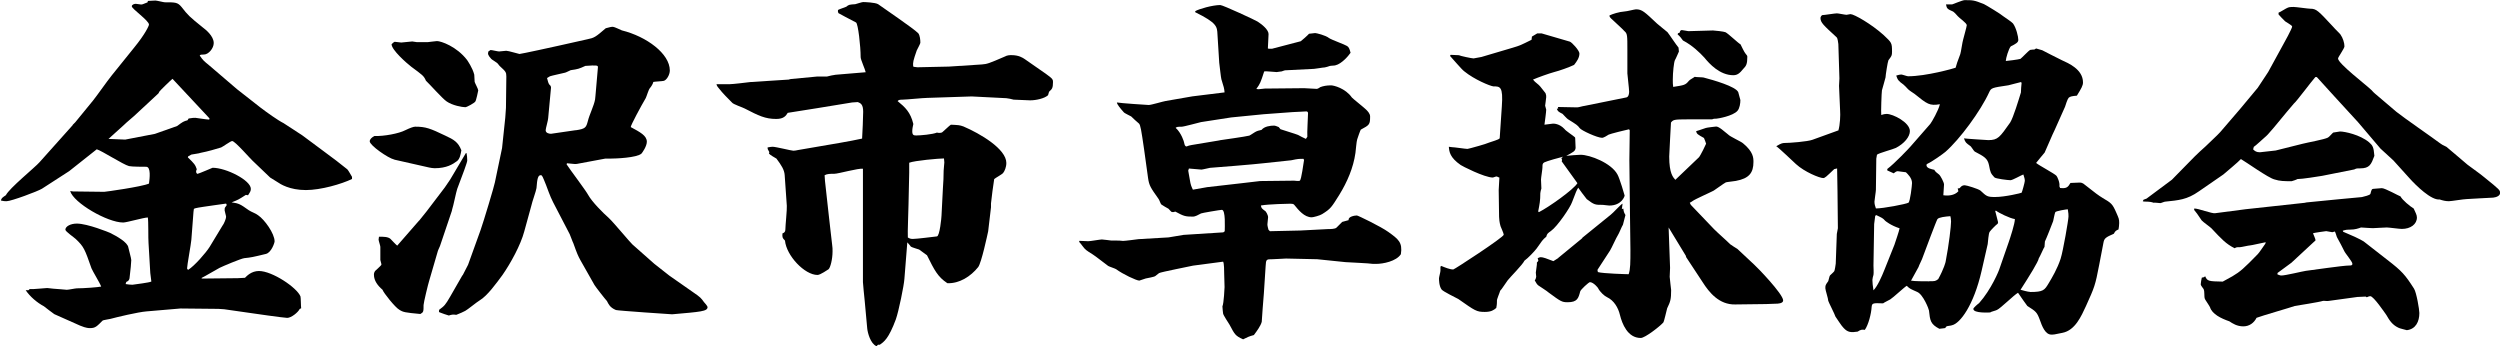 <?xml version="1.0" encoding="UTF-8"?>
<svg id="_レイヤー_1" data-name=" レイヤー 1" xmlns="http://www.w3.org/2000/svg" viewBox="0 0 327.4 45.31">
  <path d="M9.47,16.4l.38-.38,2.34-2.86c.7-.89,1.73-2.39,2.44-3.28l2.91-3.61c1.5-1.83,1.97-2.91,1.97-3.05,0-.52-2.25-2.06-2.25-2.39,0-.23.33-.33.52-.33.09,0,.61.09.7.09s.19,0,.84-.28l.05-.19c.14,0,.84-.05.98-.05.19,0,1.08.23,1.22.23,1.41,0,1.69,0,2.2.61.84,1.08,1.03,1.27,2.77,2.67.37.28,1.45,1.12,1.45,2.06,0,.7-.7,1.5-1.27,1.5-.28,0-.52,0-.56.14.42.61.52.7,1.27,1.31l3.61,3.09,3.05,2.39c.8.61,2.3,1.69,3.05,2.06l2.44,1.59,2.72,2.02c.98.7,2.62,1.97,3.19,2.44.14.14.52.84.61.98v.28c-1.36.66-4.08,1.45-6.04,1.45-2.16,0-3.37-.8-3.7-1.03-.14-.09-.84-.52-.98-.61l-2.3-2.2c-.14-.09-2.3-2.58-2.67-2.58-.23,0-1.22.75-1.45.84-.75.23-1.73.52-2.67.7-.19.09-1.08.19-1.22.23-.14.09-.28.14-.42.23l-.05.14c.84.8.98.98,1.17,1.55-.05.09-.09.23-.09.33s.05.19.14.28c.33-.05,1.97-.8,2.02-.8,1.78,0,5.01,1.64,5.01,2.76,0,.28-.09.42-.37.84l-.28-.05c-.94.61-1.03.66-1.87.98.98.14,1.12.23,2.25,1.03.33.23.94.42,1.22.66.84.56,2.16,2.39,2.16,3.42,0,.19-.42,1.45-1.12,1.64-1.73.42-1.97.47-2.86.56-.42.05-2.86,1.08-3.23,1.27s-2.01,1.17-2.34,1.31v.09l4.73-.05.94-.05c.23-.23.84-.89,1.83-.89,1.73,0,4.97,2.16,5.44,3.33.05.14.05,1.31.09,1.55l-.19.09c-.23.47-1.12,1.17-1.64,1.17-.37,0-4.69-.61-4.97-.66l-3.28-.47-.75-.05-4.97-.05-4.45.38c-1.12.09-3.89.75-4.73.98-.14.05-.94.14-1.03.23-.75.75-.94.98-1.64.98-.56,0-1.03-.23-1.31-.33l-3.37-1.5c-.23-.14-1.17-.89-1.36-1.03-.89-.47-1.83-1.27-2.39-2.11h.38l.14-.14c.38.05,1.97-.14,2.3-.14.09,0,.75.09.84.09.28,0,1.59.14,1.73.14.23,0,1.12-.19,1.31-.19.94,0,2.76-.14,3.19-.23-.14-.42-1.12-2.01-1.27-2.39-.89-2.53-.98-2.81-2.06-3.84-.19-.19-1.36-.98-1.36-1.22,0-.42.66-.8,1.5-.8,1.41,0,4.26,1.17,4.36,1.22.84.42,2.3,1.22,2.39,1.92.05.28.38,1.41.38,1.64,0,.28-.09,1.27-.23,2.39-.05.14-.05.33-.42.47l-.09.28c.23.05.7.09.89.09.33-.05,2.25-.28,2.48-.42l-.14-1.12-.23-3.94c-.05-.52,0-2.86-.09-3.33-.52,0-2.76.66-3.23.66-2.06,0-6.51-2.58-6.94-4.12l.38.05,4.08.05c.14,0,4.92-.66,5.86-1.08.09-.66.28-2.2-.37-2.2-.28,0-1.92,0-2.25-.09-.75-.19-3.56-2.01-4.22-2.2l-3.61,2.86-3.56,2.3c-.52.33-4.03,1.64-4.64,1.64-.23,0-.38,0-.75-.09.09-.33.19-.38.66-.7.42-.89,3.84-3.66,4.4-4.31l4.4-4.92ZM16.4,18.28l3.89-.75,2.91-1.03c.75-.56.84-.61,1.36-.75l.14-.23c.52-.09.66-.09.89-.09.05,0,1.5.23,1.78.23l.09-.09-.14-.19-4.73-5.06c-.19.14-1.69,1.59-1.73,1.69s-.09.23-.23.33l-2.67,2.48c-.47.47-1.31,1.12-1.78,1.59-.28.28-1.69,1.5-1.97,1.78l2.2.09ZM29.19,29.48c.14-.19.42-.84.42-1.08,0-.14-.19-.75-.19-.84,0-.14,0-.33.05-.38l.23-.33-.09-.19c-.47.05-2.53.37-2.95.42-.23.05-1.12.14-1.27.28l-.05.38-.28,3.66c-.05.61-.56,3.37-.56,3.75q0,.09.14.19c.84-.52,2.34-2.25,2.81-3l1.73-2.86Z"/>
  <path d="M51.65,20.9c-.84-.19-3.23-1.87-3.23-2.39,0-.28.28-.52.61-.7,1.27.05,3.23-.33,4.03-.75q.98-.47,1.31-.47c1.41,0,1.97.23,3.94,1.17,1.12.52,1.69.84,2.11,1.92-.09.52-.19,1.12-.56,1.41-.56.42-1.36.94-2.95.94-.23,0-.47-.05-.7-.09l-4.55-1.03ZM54.88,28.91l.98-1.22,2.39-3.14.7-1.03,2.06-3.47h.09c.05.23.09.66.09.98,0,.23-.61,1.87-1.31,3.7-.14.38-.52,2.3-.66,2.67l-.05.23-1.55,4.59-.23.52-.05.14-1.12,3.84c-.14.42-.75,2.95-.75,3.23,0,.84,0,.94-.42,1.17-2.02-.19-2.25-.23-2.76-.56-.52-.28-2.06-2.2-2.2-2.62-.61-.52-1.12-1.17-1.12-1.97,0-.19.05-.33.14-.47.09-.09.84-.75.84-.84,0-.19-.14-.52-.14-.61v-1.73c0-.14-.23-.8-.23-.94,0-.09.05-.33.05-.38.61,0,1.17,0,1.5.28.14.14.75.8.89.89l2.86-3.28ZM51.74,5.48c.19,0,.66.09.8.09.05,0,1.41-.14,1.45-.14.09,0,.52.09.61.09h1.41c.14,0,.98-.14,1.22-.14.52,0,2.58.7,3.94,2.48.05.09.7.98.94,1.92,0,.14.05.8.05.94.05.19.47.94.47,1.12,0,.05-.28,1.36-.38,1.45-.09.19-1.12.75-1.31.75-.42,0-1.69-.23-2.44-.75-.52-.33-2.3-2.34-2.72-2.72-.28-.66-.47-.75-1.92-1.83-.61-.47-2.58-2.2-2.58-2.95.09-.09.33-.33.47-.33ZM60.6,36.03l.7-1.36,1.64-4.55c.37-1.03,1.83-5.9,1.87-6.23l.94-4.5.42-3.98.09-1.27.05-4.12c0-.56-.09-.66-.8-1.31-.09-.05-.33-.42-.42-.47-.09-.09-.66-.42-.75-.52-.47-.52-.47-.66-.38-.98l.28-.19c.19,0,.94.19,1.12.19.14,0,.8-.09.94-.09.28,0,1.64.42,1.73.42.19,0,4.69-.98,5.11-1.08l3.75-.84c.94-.19,1.08-.28,2.44-1.45.52-.14.7-.19.94-.19.19,0,1.03.42,1.17.47,3.23.8,6.28,3.05,6.28,5.25,0,.56-.42,1.27-.8,1.36-.19.05-1.17.09-1.36.14q-.09.38-.47.84c-.14.14-.42,1.08-.52,1.27-.61,1.03-1.97,3.56-1.97,3.8,1.22.66,2.11,1.12,2.11,1.92,0,.61-.61,1.45-.7,1.55-.61.56-3.42.66-4.08.66h-.66l-3.75.7c-.19.05-1.08-.09-1.27-.09l-.05.14c.42.66,2.48,3.37,2.81,3.98.52.94,1.92,2.34,2.76,3.09.52.47,2.86,3.28,3.05,3.42l2.86,2.53,1.97,1.55,3.09,2.16c1.03.7,1.08.8,1.45,1.31.09.09.47.52.47.66,0,.56-.89.61-4.64.94-.05,0-7.12-.47-7.36-.56-.8-.33-.98-.8-1.17-1.17-.19-.19-1.5-1.87-1.64-2.11l-1.83-3.23c-.33-.61-.42-.8-.94-2.25-.05-.05-.42-1.08-.47-1.17l-1.73-3.33c-.75-1.41-.8-1.59-1.36-3.09-.47-1.17-.52-1.31-.7-1.31-.37,0-.47.47-.56,1.69-.05.38-.61,1.92-.66,2.25l-.94,3.42c-.47,1.78-1.78,4.17-2.86,5.72-.8,1.08-1.97,2.72-3,3.33-.33.19-1.59,1.22-1.87,1.36-.38.19-.56.28-1.17.52-.42-.05-.56-.05-.98.09-.19-.05-1.03-.33-1.22-.42-.09-.05-.09-.09-.05-.33.7-.52.8-.61,1.45-1.73l1.59-2.77ZM75.4,17.06c1.31-.19,1.36-.38,1.59-1.22.19-.8.8-2.01.94-2.81.05-.33.05-.61.09-.94l.28-3.23c.05-.33-.14-.33-1.64-.23-.84.38-.94.42-1.92.56-.14.05-.66.33-.75.33-.33.09-1.69.37-1.97.47-.14.09-.33.19-.38.23.09.38.19.75.33.89.09.05.19.19.19.37l-.37,3.98c0,.28-.33,1.36-.33,1.59,0,.37.42.47.7.47l3.23-.47Z"/>
  <path d="M103.34,10.4l.23-.05,3.47-.33h1.27c.14-.05.98-.23,1.12-.23l3.94-.33c-.05-.33-.66-1.64-.66-1.97,0-1.41-.33-4.4-.61-4.55-.8-.42-2.25-1.17-2.3-1.22-.05-.09-.09-.23-.05-.42.14-.09,1.03-.38,1.08-.42.33-.28.42-.28,1.17-.33.19-.05.89-.28,1.03-.28.23,0,1.59.05,1.97.28.84.61,4.59,3.14,5.25,3.8.23.28.28.89.28,1.22,0,.19-.42.89-.47,1.03-.47,1.36-.52,1.55-.47,2.11l.14.05.42.05,4.12-.09,4.31-.28c.7-.05.94-.14,3-1.03.33-.19.66-.19.89-.19.94,0,1.45.33,1.73.52l2.76,1.92c.94.66.94.8.94,1.08,0,.8-.14.94-.47,1.22-.09.09-.14.47-.19.52-.47.42-1.55.66-2.34.66-.28,0-1.12-.05-2.16-.09-.14-.05-.8-.19-.94-.19l-4.55-.23-5.81.19c-.52,0-2.76.23-3.23.23s-.52.05-.66.19c.98.8,1.69,1.45,2.06,3-.05.28-.14.56-.14.94,0,.52.19.56.52.56.56,0,2.16-.14,2.72-.38.09.05.52.09.7-.05.19-.14.94-.89,1.12-.98,1.03.05,1.12.05,1.64.23,2.2.94,5.62,2.95,5.62,4.78,0,.56-.23,1.08-.42,1.31-.14.19-1.03.66-1.17.8-.05.19-.42,3-.42,3.19v.51l-.37,3.14c-.09.42-.89,4.17-1.31,4.69-.98,1.22-2.44,2.16-4.03,2.11-1.27-.84-1.69-1.69-2.67-3.66-.05-.05-.89-.66-1.03-.75-.14-.05-.94-.28-1.08-.38-.05-.09-.38-.47-.47-.56l-.38,4.78c-.05.84-.75,4.26-1.12,5.3-.94,2.53-1.55,2.95-2.11,3.33h-.23l-.19.19c-.8-.33-1.17-1.78-1.22-2.34l-.33-3.61c-.05-.47-.23-2.25-.23-2.44v-14.85c-.61-.09-3.23.66-3.75.66s-.94,0-1.27.19l.05.75.47,4.26c.09.66.38,3.51.47,4.12.05.28.05.56.05.84,0,1.03-.28,2.11-.52,2.34-.09.05-1.08.75-1.45.75-1.69,0-4.08-2.53-4.26-4.5-.33-.33-.37-.42-.33-.94.23-.09.38-.19.38-.52,0-.47.23-2.67.19-3.09l-.28-4.03c-.05-.7-.42-1.27-1.08-2.16-.23-.14-.84-.47-.98-.66l.05-.19c-.19-.33-.23-.38-.23-.61.23-.05.52-.09.66-.09.42,0,2.48.52,2.72.52.14,0,.47-.05.61-.09l5.48-.94c.38-.05,2.81-.52,2.91-.56.05-.84.14-2.76.14-3.51,0-.98-.33-1.12-.7-1.27l-.75.05-4.59.75-3.84.61c-.23.38-.52.8-1.5.8-1.45,0-2.3-.42-4.12-1.36-.23-.14-1.55-.56-1.69-.8-.47-.47-1.27-1.27-1.69-1.83-.28-.33-.28-.38-.33-.56h1.69c.47,0,2.3-.23,2.72-.28l5.11-.33ZM123.49,24.55c.05-.98.09-1.12.09-2.2,0-.19.09-.94.09-1.08s-.05-.47-.05-.52c-.66,0-3.84.28-4.55.56v1.31l-.09,4.12c0,.7-.14,3.75-.09,4.36.23.14.37.19.66.19.52,0,2.67-.28,3.14-.33.38,0,.61-2.53.61-2.72l.19-3.7Z"/>
  <path d="M141.35,31.54c.19,0,1.08.05,1.17.05.28,0,1.55-.23,1.78-.23.19,0,1.17.14,1.22.14,1.08,0,1.22,0,1.55.05.28,0,1.73-.19,2.02-.23l3.94-.23,1.97-.33,5.2-.33.19-.14c0-.47.14-2.81-.38-2.81-.19,0-2.67.42-2.72.47-.33.19-.8.42-1.03.42-1.03,0-1.22-.05-2.34-.66-.09.05-.33.09-.47.05-.05,0-.38-.38-.42-.42-.14-.05-.8-.47-.94-.56-.09-.05-.28-.66-.38-.75-1.03-1.45-1.22-1.73-1.36-2.72l-.52-3.75c-.38-2.62-.47-3.14-.66-3.37-.19-.14-.89-.8-1.03-.94-.14-.09-.89-.42-.98-.56-.42-.47-.89-1.03-.89-1.27.42.09,4.03.33,4.17.33.33,0,1.87-.47,2.2-.52l3.51-.61,4.22-.52c-.05-.56-.09-.66-.42-1.73-.05-.14-.23-1.78-.28-2.16l-.23-3.7c-.05-1.03-.05-1.5-2.91-2.91v-.14c.47-.28,2.25-.8,3.28-.8.33,0,4.69,2.02,4.87,2.16.61.38,1.45,1.08,1.45,1.64,0,.33-.09,1.64-.09,1.87l.09.05h.47l3.75-.98c.09-.05.98-.84,1.08-.98.14,0,.7-.09.8-.09.14,0,1.36.28,1.83.66.33.23,2.06.84,2.34,1.03.23.14.33.33.47.89-.28.42-1.17,1.45-1.97,1.64-.09.05-.66.05-.75.09-.14.05-.56.19-.66.19-.23,0-1.22.19-1.41.19l-3.8.19c-.09,0-.38.14-.42.14-.14,0-.56.09-.66.09-.28,0-1.41-.14-1.64-.09-.47,1.45-.52,1.59-1.03,2.3.23.05.33.05,1.12-.05l5.15-.05c.23,0,1.41.09,1.64.09.14,0,.42-.19.47-.23.38-.14.8-.23,1.41-.23.33,0,1.87.37,2.72,1.59.05.09,1.59,1.31,1.87,1.59.19.19.52.52.52.89,0,1.08-.09,1.12-1.22,1.73-.05.05-.42,1.08-.47,1.27-.09.23-.19,1.5-.23,1.78-.28,1.97-1.08,3.8-2.11,5.48-1.03,1.64-1.12,1.83-2.25,2.53-.28.19-1.17.42-1.36.42-.98,0-1.73-.94-2.3-1.64-.09-.14-.38-.14-.52-.14-.19,0-2.81.05-3.84.23.05.33.09.38.52.7.14.05.42.56.42.84,0,.05-.09.84-.09.94,0,.19.09.52.14.7l.19.19,3.98-.09,3.66-.19c.28,0,.89,0,1.08-.19.14-.14.66-.66.75-.75l.84-.23c-.09-.47.8-.61,1.08-.61.14,0,3.14,1.45,4.12,2.16,1.31.94,1.88,1.36,1.64,2.91-.61.94-2.34,1.27-3.23,1.27h-.42c-.56-.09-3.09-.19-3.61-.23l-3.7-.38-4.08-.09c-.19,0-1.5.09-1.78.09-.8,0-.84,0-.89.89l-.23,3.56c-.05.47-.28,3.61-.28,3.75-.14.52-.61,1.17-1.03,1.73-.7.19-.84.28-1.41.56-1.03-.47-1.08-.61-1.78-1.92-.14-.23-.8-1.22-.84-1.45-.05-.28-.05-.52-.09-.94.19-.42.28-2.48.28-2.53,0-.28-.05-1.55-.05-1.78,0-.28,0-1.36-.14-1.55l-3.94.52c-.14.05-4.26.84-4.45.98-.05.05-.42.33-.47.37-.14.14-1.08.28-1.27.33-.09.05-.75.23-.84.28-.38,0-2.16-.84-3.05-1.5-.14-.09-.89-.33-1.03-.42-.33-.23-1.69-1.31-2.01-1.5-.89-.56-.98-.61-1.36-1.12-.23-.28-.23-.33-.42-.52v-.14ZM159.72,18.37c.61-.09,3.33-.47,3.89-.61.14-.05.8-.52.94-.56.09-.05.23-.09.66-.19.38-.47,1.17-.56,1.64-.56.14,0,.38.09.61.19l.23.28c.38.14,1.97.61,2.3.75.14.09.89.47,1.03.52l.19-.28c-.05-.47.09-2.67.09-3.09,0-.14-.09-.23-.23-.23s-1.5.09-1.78.09l-3.8.28-4.26.42c-.38.05-3.42.52-3.94.61-.42.09-2.25.61-2.58.61-.47,0-.56,0-.75.14.75.66,1.12,1.87,1.12,1.97.05.23.09.47.33.47.05,0,.09-.09.66-.19l3.66-.61ZM158.08,24.51l4.55-.52,2.39-.28,4.45-.05c.09,0,.66.09.75,0,.23-.14.47-2.3.56-2.72l-.09-.14c-.61,0-.7,0-1.59.19l-3.56.38c-1.12.14-6.33.56-7.08.61-.05,0-.98.23-1.12.23-.28,0-1.41-.14-1.64-.14l-.09.28c.05.14.14.94.19,1.08.14.89.23.98.42,1.41l1.87-.33Z"/>
  <path d="M188.73,34.82c.47.19,1.12.47,1.59.47.14,0,6.61-4.22,6.61-4.55,0-.19-.38-.98-.42-1.12-.14-.47-.19-.98-.19-1.22l-.05-3.51.09-1.64c-.09,0-.28-.14-.38-.14s-.42.14-.47.14c-1.12,0-4.12-1.55-4.22-1.64-1.41-.98-1.5-1.73-1.55-2.39.14,0,.23.05.38.05.33,0,1.78.23,2.06.23.14,0,2.62-.7,2.86-.84.19-.09,1.31-.37,1.36-.56l.28-4.17c.19-2.62-.23-2.62-1.12-2.62-.42-.05-2.48-.89-3.8-1.97-.33-.23-1.59-1.73-1.87-2.02l.09-.14,1.08.05c.14.09,1.69.42,1.92.42l1.03-.19,4.12-1.22c.94-.28,1.03-.33,2.44-1.03l.05-.42.7-.42h.56l3.7,1.08c.28.09,1.26,1.17,1.26,1.55,0,.56-.33,1.03-.7,1.5-.7.33-1.87.75-2.62.94-.7.19-2.11.7-2.76.98.19.23.23.28.75.7.19.14.75.94.89,1.08.09.23.09.33.09.52s-.14,1.03-.14,1.12.14.42.14.52c0,.28-.19,1.69-.23,1.97.09,0,1.08-.14,1.12-.14.14,0,.84,0,1.5.7.14.23,1.17.89,1.36,1.08.05.05.05.09.05.19,0,.19.05,1.03.05,1.22-.05.42-.28.52-1.22,1.03.33-.05,1.64-.14,1.87-.14,1.22,0,4.03,1.08,4.83,2.58.28.47.94,2.72.94,2.76,0,.09-.38,1.31-2.01,1.31-.14,0-.75-.09-.84-.09-1.03,0-1.12,0-2.11-.75-.33-.42-.94-1.22-1.12-1.5-.23.38-.28.52-.8,1.88-.23.7-1.92,3.19-2.77,3.79-.47.33-.51.38-.61.75-.52.42-.56.56-1.27,1.55-.28.37-1.12,1.26-1.59,1.59-.23.52-1.92,2.2-2.2,2.58-.19.23-.8,1.22-.98,1.36-.05.23-.47,1.17-.42,1.31,0,.56-.05.66-.09.94-.33.28-.66.52-1.5.52-1.08,0-1.26-.14-3.47-1.69-.33-.19-2.01-.98-2.2-1.26-.33-.47-.33-1.27-.33-1.45,0-.14.19-.84.19-.98v-.56l.09-.05ZM204.05,33.79l3.14-2.58.05-.09,3.7-3c.28-.19,1.36-1.41,1.55-1.45l-.09.7.19-.05c.05.42.09.52.28.84-.05.19-.33,1.22-.33,1.27-.14.19-.52,1.17-.66,1.36-.19.28-.84,1.73-1.03,2.02-.52.8-1.5,2.3-1.59,2.44-.09.09-.05.19,0,.38.61.19,3.8.28,4.03.28.23-.66.23-1.55.23-3.23l-.05-3.94-.09-7.73.05-3.94-.09-.14c-.28.05-2.53.61-2.67.7-.19.14-.7.42-.84.42-.66,0-2.76-.98-2.95-1.27-.28-.38-.42-.47-1.55-1.17-.14-.09-.61-.61-.7-.7-.56-.28-.61-.33-.75-.66l.19-.05-.05-.19c.38,0,2.2.05,2.53.05.19,0,.8-.19.94-.19l5.53-1.12c.28-.09.33-.52.33-.75,0-.38-.23-2.2-.23-2.39v-3.05c0-1.92,0-2.16-.38-2.48-.23-.28-1.5-1.41-1.73-1.64s-.23-.28-.23-.42c.38-.19,1.26-.47,1.97-.52.28,0,1.31-.28,1.5-.28.8,0,1.12.33,2.76,1.87.19.19,1.17.94,1.36,1.12.23.28,1.22,1.78,1.45,2.02l.05.52c-.09.19-.42.98-.52,1.12-.14.28-.28,1.64-.28,2.53,0,.42,0,.66.05.98,1.45-.23,1.59-.23,2.06-.8.09-.14.66-.42.75-.52.19.05,1.03.05,1.17.09,1.26.33,4.22,1.17,4.54,1.92,0,.05.28.98.28,1.03,0,.42-.09,1.08-.38,1.41-.61.7-2.62,1.03-2.76,1.03-.23,0-.38,0-.56.09h-3.23c-1.78,0-1.87.05-2.16.42,0,.09-.23,4.12-.23,4.45,0,2.25.52,2.72.8,3.05l3.09-2.95c.19-.19.94-1.73.94-1.78s-.23-.66-.28-.75c-.84-.47-.94-.52-1.03-.89.33-.09.42-.14,1.27-.42.09-.05,1.31-.19,1.36-.19.38,0,1.08.66,1.55,1.03.23.28,1.73.94,1.97,1.17,1.36,1.12,1.36,1.92,1.36,2.44,0,1.41-.56,2.16-2.3,2.48-.23.05-1.17.14-1.31.19-.28.14-1.36.94-1.59,1.08-.42.23-2.44,1.12-2.76,1.36-.14.09-.33.23-.38.23l.14.28,3.05,3.19c.56.56,1.55,1.41,2.11,1.97.09.09.8.52.94.61l2.2,2.06c.33.28,3.79,3.84,3.79,4.69,0,.42-.8.42-.89.42-.19,0-1.17.05-1.36.05l-4.03.05c-2.11.05-3.42-1.59-4.26-2.91l-2.16-3.28-.05-.19-2.25-3.7.19,5.29c0,.19-.05,1.03-.05,1.17,0,.19.19,1.64.19,1.73,0,1.22-.09,1.5-.52,2.39-.09.28-.38,1.69-.51,1.87-.47.52-2.39,2.02-2.95,2.02-1.73,0-2.44-1.88-2.72-3-.23-.98-.8-1.92-1.69-2.34-.33-.14-.94-.7-1.17-1.17,0-.05-.61-.8-1.08-.8-.14,0-1.22.98-1.27,1.22-.23.89-.38,1.41-1.64,1.41-.75,0-.89-.09-2.48-1.26-.19-.19-1.17-.8-1.36-.94s-.28-.33-.47-.66c.09-.09.19-.38.19-.47,0-.05-.05-.51-.05-.56,0-.19.19-1.12.14-1.31.09-.09.19-.19.19-.28,0-.05-.09-.23-.09-.28.05-.05.28-.14.42-.14.28,0,.8.19,1.64.52l.66-.42ZM201.52,27.79c1.31-.66,4.54-2.95,5.06-3.8l-2.06-2.86.05-.19-.09-.23.23-.19c-.28.05-2.25.61-2.48.75s-.23.28-.23.66c0,.23-.19,1.36-.19,1.59,0,.19.05,1.03.05,1.17-.05.09-.14.52-.14.61,0,.98-.09,1.41-.28,2.39l.09.09ZM219.75,4.36l.23-.09c0-.09.05-.33.28-.33.14,0,.75.14.84.14.52,0,2.77-.09,3.23-.09.23,0,1.45.14,1.64.23.38.19,1.64,1.41,1.97,1.59.09.19.52,1.08.66,1.22.09.14.23.23.23.38,0,.98-.14,1.22-.56,1.64-.38.47-.7.8-1.27.8-1.78,0-3.14-1.5-3.79-2.3-.61-.66-1.55-1.59-2.81-2.25-.28-.37-.33-.47-.7-.8l.05-.14Z"/>
  <path d="M240.75,17.1c.23-.75.28-2.06.23-2.62l-.14-3.23.05-.98-.14-4.5c-.05-.19-.05-.7-.23-.89-1.73-1.59-2.11-1.92-2.11-2.53,0-.14.14-.33.23-.37.28,0,1.64-.23,1.92-.23.19,0,1.08.19,1.26.19.09,0,.42-.09.52-.09.47,0,2.76,1.31,4.36,2.76,1.03.98,1.08.98,1.08,2.16,0,.52-.05.56-.47,1.12-.09.14-.38,2.01-.38,2.25-.05.28-.42,1.45-.47,1.69s-.14,2.95-.09,3.23c.28-.09.47-.14.7-.14.84,0,3.05,1.12,3.05,2.25,0,.75-.75,1.64-1.83,2.2-.38.19-2.2.66-2.48.89l-.09.52-.05,4.08c0,.23-.19,1.36-.19,1.55,0,.38.09.56.19.89.98,0,3.89-.56,4.26-.75.23-.14.47-2.3.47-2.58,0-.66-.56-1.17-.8-1.41-.19,0-.94-.14-1.08-.14-.23,0-.42.23-.52.28l-.84-.38v-.19c.94-.7,2.86-2.72,3.05-2.95l2.58-2.95c.19-.23,1.08-1.78,1.26-2.58-1.36.23-1.64,0-3.33-1.36-.14-.09-.8-.52-.89-.66-.28-.28-.28-.33-.56-.56-.66-.47-.75-.61-.94-1.17.28-.09.52-.14.66-.14s.75.23.89.23c2.39,0,6-1.03,6.23-1.12.14-.52.19-.66.61-1.78.09-.23.28-1.64.38-1.92.05-.23.47-1.69.47-1.87,0-.28-1.03-.98-1.17-1.17-.23-.28-.52-.56-.61-.61-.75-.33-.84-.38-.94-.94h.8c.19-.05,1.36-.56,1.64-.56,1.12,0,1.22,0,2.53.52.38.19,2.3,1.36,2.53,1.59.19.14,1.12.75,1.27.94.42.56.7,1.73.7,2.16,0,.33-.33.52-.98.84-.28.28-.66,1.59-.66,1.92.14,0,1.64-.19,1.92-.28.14-.09,1.12-1.12,1.26-1.17.19-.05.47-.05.56-.05l.23-.14q.28.09.8.23s2.16,1.12,2.58,1.31c.8.37,2.76,1.17,2.76,2.91,0,.42-.23.8-.8,1.73-.56.05-.89.09-1.08.28-.14.14-.42.98-.47,1.17l-1.36,3.05c-.19.33-1.27,2.91-1.31,2.95-.19.23-.98,1.17-1.12,1.36.38.33,2.44,1.41,2.67,1.69.09.09.47.89.38,1.36l.09.23c.84.09,1.03-.09,1.36-.66.19,0,1.17-.05,1.22-.05.23,0,.38.09.47.14,1.73,1.36,1.92,1.5,2.53,1.88,1.12.66,1.27.75,1.78,1.92.33.75.38.84.38,1.36,0,.33-.05.56-.09.84-.33.14-.42.19-.61.56-1.08.47-1.26.61-1.36,1.17l-.56,2.91c-.52,2.72-.61,2.91-1.73,5.39-.61,1.31-1.41,3.19-3.09,3.51-1.03.23-1.17.23-1.45.23-.8,0-1.22-1.12-1.5-1.92-.38-1.03-.52-1.12-1.64-1.83-.09-.09-.8-1.12-1.22-1.73-.52.28-2.3,2.06-2.76,2.25-.14.09-.8.23-.89.33-.09,0-2.2.14-2.2-.47,0-.14.61-.66.75-.75,1.59-1.78,2.62-4.26,2.72-4.64l1.17-3.37c.19-.56.8-2.39.8-3-.66-.09-2.16-.84-2.44-1.08h-.14l.38,1.5-.05.19c-.23.14-.94.89-1.03,1.03-.19.19-.23,1.41-.28,1.64l-.8,3.51c-1.03,4.5-2.81,6.89-3.89,7.12-.09.05-.61.09-.7.14l-.19.23-.75.09c-1.17-.61-1.22-1.08-1.36-2.39,0-.14-.75-2.11-1.55-2.44-.84-.38-.94-.38-1.36-.8-.28.14-1.78,1.55-2.16,1.78-.14.09-.84.42-.94.52-1.31-.05-1.45-.05-1.5.47-.05.89-.42,2.34-.89,3-.38-.05-.51-.05-.94.23-.89.14-1.31.09-1.83-.47-.23-.19-.94-1.31-1.08-1.5-.05-.23-.94-1.97-.94-2.06,0-.28-.38-1.41-.38-1.64,0-.38,0-.42.38-.94.05-.09.14-.66.23-.75s.52-.47.56-.56c.05-.05.19-.89.19-.98l.14-3.89.14-.75-.05-4.83-.05-3-.38.09c-1.08,1.03-1.22,1.17-1.45,1.17-.47,0-2.44-.8-3.56-1.83-.42-.38-2.16-2.06-2.58-2.34.23-.14.7-.42.98-.42.8,0,3.14-.19,3.75-.42l3.37-1.22ZM248.11,32.01c.09-.28.61-1.78.66-2.11-1.17-.38-1.83-.94-1.88-.98-.33-.38-.42-.38-1.17-.75l-.14.09-.14,1.08-.09,5.44c0,.14.05,1.03,0,1.22-.05.09-.14.56-.14.66,0,.38.05.75.14,1.36.52-.52,1.08-1.78,1.45-2.72l1.31-3.28ZM252.66,36.83c.75,0,.8,0,1.17-.28.75-1.36.98-2.25.98-2.34.42-2.16.7-4.59.7-5.2,0-.23-.05-.61-.09-.7-.66.05-1.5.14-1.69.38-.14.19-1.64,4.22-1.92,4.97-.05.23-.52,1.12-.56,1.31-.09.19-.52.94-.98,1.78.38.09,1.83.09,2.39.09ZM256.36,24.69l.28-.05c.19-.23.33-.38.66-.38.23,0,1.78.47,2.06.7.8.75.89.84,1.92.84,1.31,0,3.42-.52,3.47-.56s.42-1.36.42-1.55c0-.23-.05-.42-.19-.84-.28.09-1.41.75-1.69.75s-1.97-.19-2.11-.38c-.47-.52-.52-.61-.7-1.59-.19-.89-.61-1.12-1.87-1.78-.14-.09-.47-.7-.61-.75-.52-.38-.61-.42-.8-.98.23.05,3.14.23,3.19.23,1.27,0,1.5-.38,2.86-2.3.42-.66,1.12-3,1.41-3.94,0-.23.05-.98.09-1.27l-.09-.09c-.28.05-1.41.38-1.64.42-2.2.33-2.25.33-2.53.94-1.12,2.44-3.84,6.14-5.72,7.78-.33.28-1.78,1.31-2.34,1.55-.09.05-.14.09-.14.19,0,.42.66.52,1.03.61.05.19.42.47.61.61s.66,1.03.66,1.31c0,.23-.09,1.22-.09,1.41.61.09,1.45.05,1.97-.52l-.09-.38ZM265.87,38.24c1.73,0,1.88-.23,2.44-1.17.42-.7,1.12-1.87,1.55-3.19.33-1.03,1.03-5.11,1.03-5.53,0-.23,0-.42-.09-.94-.19,0-1.59.23-1.64.38-.09.19-.23.98-.28,1.17-.14.38-.89,2.3-1.08,2.67,0,.09-.05.61-.05.7-.05,0-.61,1.31-.75,1.5-.05.42-1.22,2.3-2.39,4.12.19.05.98.28,1.26.28Z"/>
  <path d="M280.73,26.15l.38-.14,3.33-2.48.37-.38,2.62-2.67c.14-.14,1.17-1.12,1.41-1.31.52-.52,1.55-1.45,1.92-1.87l2.58-3,2.34-2.81c.05-.09,1.22-1.83,1.36-2.06l1.92-3.51c.14-.23,1.22-2.2,1.22-2.44,0-.19-.89-.61-.98-.75-.14-.14-.75-.75-.8-.84v-.23c.19-.05,1.03-.61,1.22-.66.14-.09.66-.09.75-.09.33,0,1.88.23,2.16.23.84,0,1.03.23,3.09,2.44.14.19.8.8.89.94.33.47.52,1.12.52,1.55,0,.28-.84,1.41-.84,1.59,0,.66,3.7,3.47,4.36,4.12.19.23.42.42.47.47l2.81,2.39c.8.66,4.92,3.51,5.72,4.12.09.09.42.28.84.47.14.09,2.3,1.97,2.76,2.34.61.47,1.64,1.17,2.25,1.69,1.97,1.59,2.01,1.64,2.01,2.01s-.47.56-.89.61c-.33,0-3.33.19-3.47.19-.38,0-2.02.28-2.34.28-.42,0-.8-.09-1.22-.23-1.08.14-3.09-1.83-3.89-2.72l-2.16-2.39-1.69-1.55-2.95-3.47-3.09-3.37-2.3-2.53h-.19c-.47.52-2.53,3.28-2.81,3.47-.09.09-1.55,1.83-2.62,3.14-.8.94-.89,1.03-1.22,1.31-.23.19-1.17,1.08-1.41,1.22l-.09.33c.23.23.42.38.89.38.05,0,2.01-.23,2.06-.23l3.56-.89c.52-.14,2.86-.56,3.28-.8.14-.05.61-.61.7-.66.14,0,.75-.14.89-.14.61,0,2.62.42,3.8,1.41.47.42.61.61.7,1.78-.42,1.12-.61,1.64-1.88,1.64-.42,0-.47,0-.75.14l-4.22.84c-.56.09-2.58.42-3.23.42-.14.09-.56.23-.75.28-.94,0-1.55,0-2.25-.23-.8-.19-3.75-2.3-4.4-2.67-.33.38-1.97,1.73-2.3,2.02l-3.19,2.2c-1.59,1.12-2.67,1.17-4.45,1.36-.09,0-.52.19-.61.19-.14,0-.75-.09-.89-.05-.23-.09-.56-.14-.75-.14-.14,0-.56,0-.66-.05l.09-.19ZM288.6,36.32l.19-.14c.28.66.47.66,2.3.7.23-.14,1.08-.61,1.27-.7,1.03-.61,1.5-1.03,3.33-2.91.19-.19.84-1.17.98-1.36l.05-.19c-.33.05-1.87.42-2.06.42s-1.12.23-1.31.23c-.42,0-.47,0-.7.14-1.12-.56-1.69-1.17-3.05-2.62-.19-.19-1.12-.84-1.27-1.03-.52-.8-.75-1.08-.98-1.36v-.19c.47-.05,2.34.7,2.76.61l3.98-.52,7.73-.84.23-.05,4.26-.42c.47-.05,2.58-.23,3-.28.33-.09,1.03-.23,1.12-.42.14-.56.19-.66.38-.66.14,0,.94-.09,1.12-.09.42,0,2.25,1.03,2.44,1.08.23.47,1.26,1.31,1.73,1.59.23.52.42.84.42,1.17,0,.89-.84,1.5-1.97,1.5-.33,0-1.69-.19-1.97-.19s-1.69.09-1.83.09c-.38,0-.75-.05-1.55-.09-.38.14-.8.28-1.41.28-.33,0-.52,0-.98.14l.05.14c.89.38,2.25.94,2.81,1.36l3,2.34c1.88,1.45,2.3,1.92,3.47,3.75.33.52.7,2.76.7,3.19,0,1.12-.47,2.11-1.64,2.25-.14-.05-.98-.23-1.12-.33-.8-.38-1.17-.98-1.55-1.64-.23-.33-1.69-2.48-2.11-2.48-.09,0-.19,0-.47.14l-.14-.09-1.08.05-3.79.52c-.14.05-.66-.05-.75,0-.38.14-3.37.61-3.66.66-.52.19-4.4,1.31-5.01,1.55-.33.66-.94,1.12-1.73,1.12-.84,0-1.41-.38-1.83-.66-1.08-.37-2.25-.94-2.53-1.83-.05-.14-.47-.75-.61-.98-.14-.19-.14-.51-.14-.8q0-.42-.09-.61c-.05-.09-.38-.47-.38-.61s.09-.75.14-.89l.23-.05ZM300.04,34.44c-.28.23-1.55,1.12-1.78,1.31v.19c.33.14.42.14.52.14.52,0,2.81-.56,3.19-.61.8-.09,4.83-.7,5.72-.7.19,0,.38,0,.38-.23,0-.28-.98-1.41-1.08-1.69-.38-.8-.47-.89-.89-1.69-.09-.09-.23-.75-.33-.84-.05,0-.28.09-.33.09s-.75-.14-.8-.14-1.69.23-1.73.28c.05.14.33.75.33.89,0,.05,0,.09-.05.09l-3.14,2.91Z"/>
</svg>